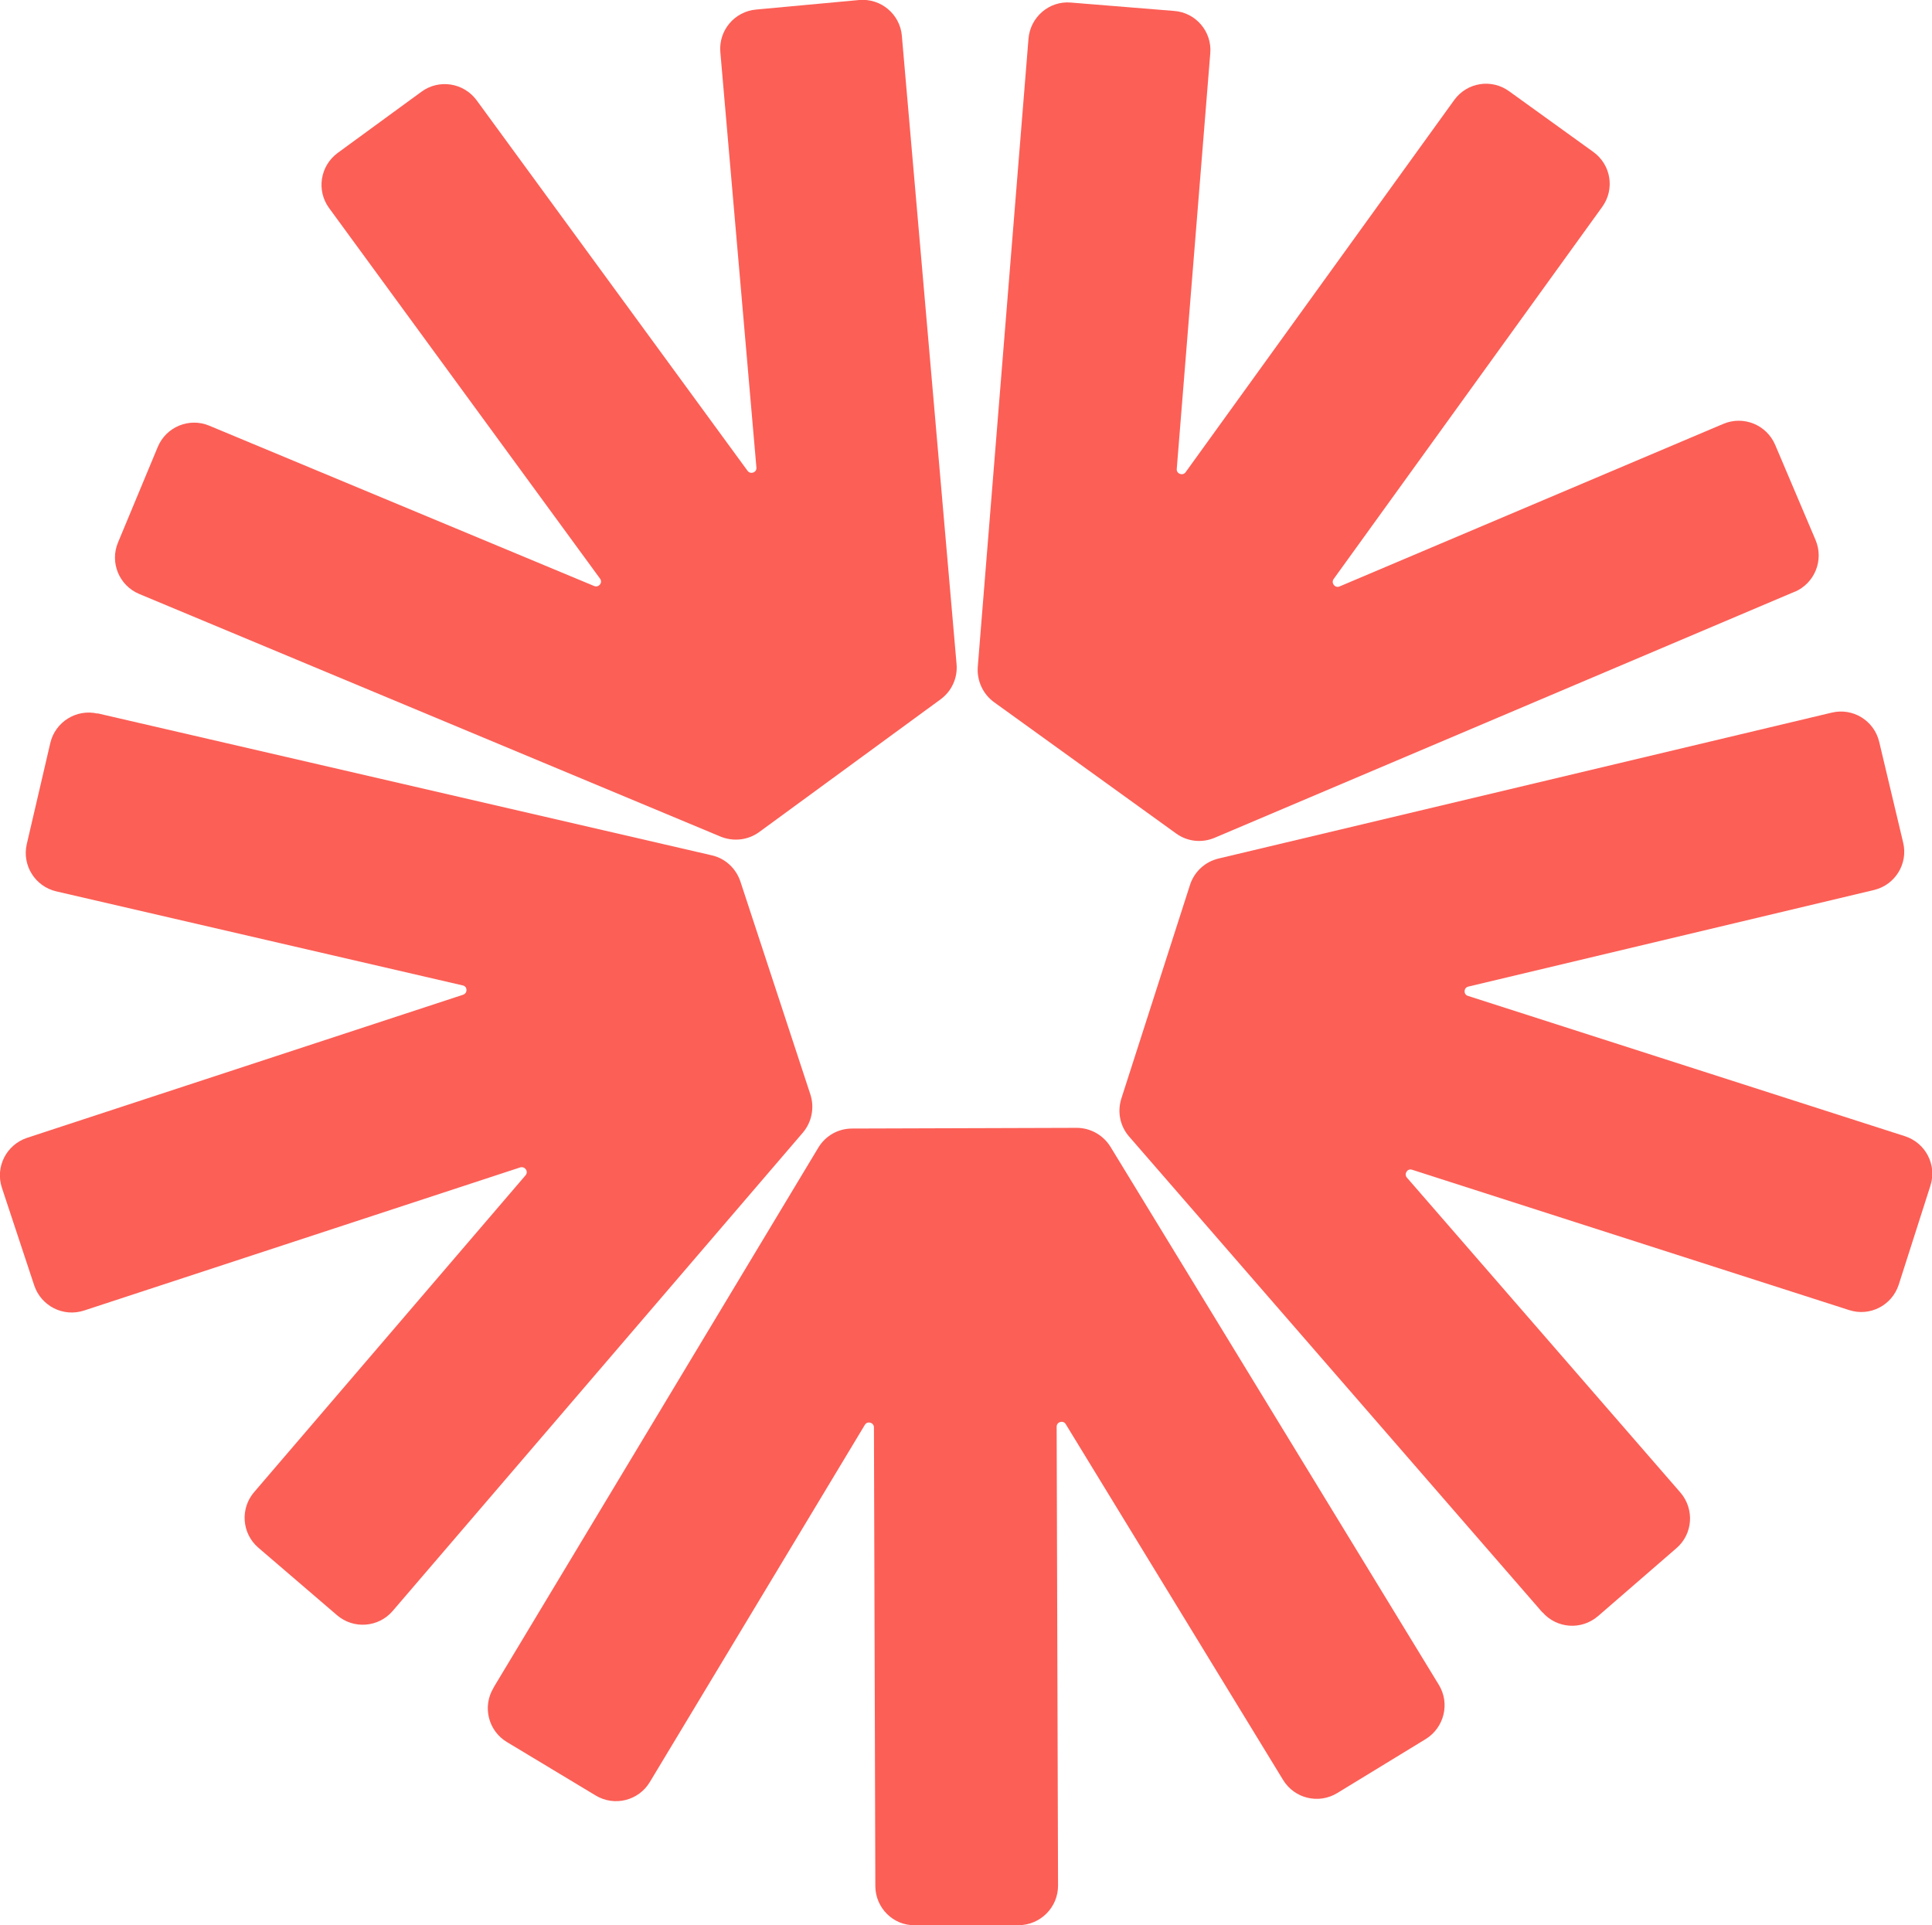<svg xmlns="http://www.w3.org/2000/svg" id="Layer_2" data-name="Layer 2" viewBox="0 0 83.01 82.72"><defs><style>      .cls-1 {        fill: #fc5f56;      }    </style></defs><g id="Layer_1-2" data-name="Layer 1"><g><path class="cls-1" d="M21.2,72.52l13.96-23.21c.31-.51.85-.82,1.45-.82l9.65-.03c.59,0,1.14.31,1.45.81l14.11,23.12c.49.8.23,1.84-.56,2.33l-3.8,2.32c-.8.49-1.84.24-2.33-.56l-9.34-15.29c-.11-.18-.39-.1-.39.11l.06,19.72c0,.93-.75,1.69-1.69,1.7h-4.46c-.93.02-1.69-.74-1.7-1.67l-.06-19.72c0-.21-.28-.29-.39-.11l-9.24,15.35c-.48.8-1.52,1.06-2.32.58l-3.82-2.3c-.8-.48-1.06-1.52-.58-2.32Z"></path><path class="cls-1" d="M4.19,30.65l26.39,6.1c.58.13,1.04.56,1.23,1.12l3.01,9.16c.18.56.06,1.18-.32,1.63l-17.63,20.56c-.61.71-1.68.79-2.39.18l-3.38-2.9c-.71-.61-.79-1.68-.18-2.39l11.66-13.61c.14-.16-.02-.4-.23-.34l-18.74,6.15c-.89.29-1.84-.19-2.14-1.08L.08,51.03c-.29-.89.19-1.84,1.08-2.14l18.74-6.15c.2-.07.19-.36-.02-.4l-17.46-4.04c-.91-.21-1.48-1.12-1.27-2.03l1.01-4.34c.21-.91,1.12-1.48,2.03-1.27Z"></path><path class="cls-1" d="M38.75,1.55l2.35,26.99c.05.59-.21,1.16-.69,1.51l-7.79,5.7c-.48.35-1.1.42-1.65.2L5.98,25.52c-.86-.36-1.27-1.35-.91-2.21l1.71-4.11c.36-.86,1.35-1.27,2.21-.91l16.54,6.89c.2.08.38-.15.25-.32l-11.64-15.92c-.55-.75-.39-1.81.37-2.37l3.6-2.63c.75-.55,1.81-.39,2.37.37l11.64,15.92c.13.17.4.07.38-.14l-1.55-17.85c-.08-.93.61-1.75,1.54-1.83L36.92,0c.93-.08,1.75.61,1.83,1.54Z"></path><path class="cls-1" d="M77.12,25.42l-24.94,10.58c-.55.23-1.17.16-1.65-.19l-7.82-5.64c-.48-.35-.74-.92-.7-1.51l2.18-27c.08-.93.89-1.63,1.82-1.55l4.44.36c.93.07,1.63.89,1.55,1.82l-1.44,17.86c-.02.21.26.31.38.14l11.54-15.99c.55-.76,1.6-.93,2.36-.38l3.62,2.61c.76.55.93,1.6.38,2.36l-11.54,15.99c-.12.17.06.4.25.32l16.5-6.99c.86-.36,1.85.04,2.22.9l1.74,4.1c.36.86-.04,1.85-.9,2.22Z"></path><path class="cls-1" d="M66.27,69.28l-17.76-20.45c-.39-.45-.51-1.06-.33-1.63l2.95-9.18c.18-.56.64-.99,1.22-1.13l26.35-6.27c.91-.22,1.82.34,2.04,1.25l1.03,4.33c.22.91-.34,1.82-1.25,2.04l-17.43,4.15c-.21.05-.22.34-.02.4l18.78,6.03c.89.29,1.38,1.24,1.09,2.13l-1.36,4.25c-.29.89-1.24,1.38-2.13,1.09l-18.78-6.03c-.2-.07-.36.18-.22.34l11.75,13.53c.61.71.54,1.78-.17,2.39l-3.37,2.92c-.71.61-1.77.54-2.39-.17Z"></path></g></g></svg>